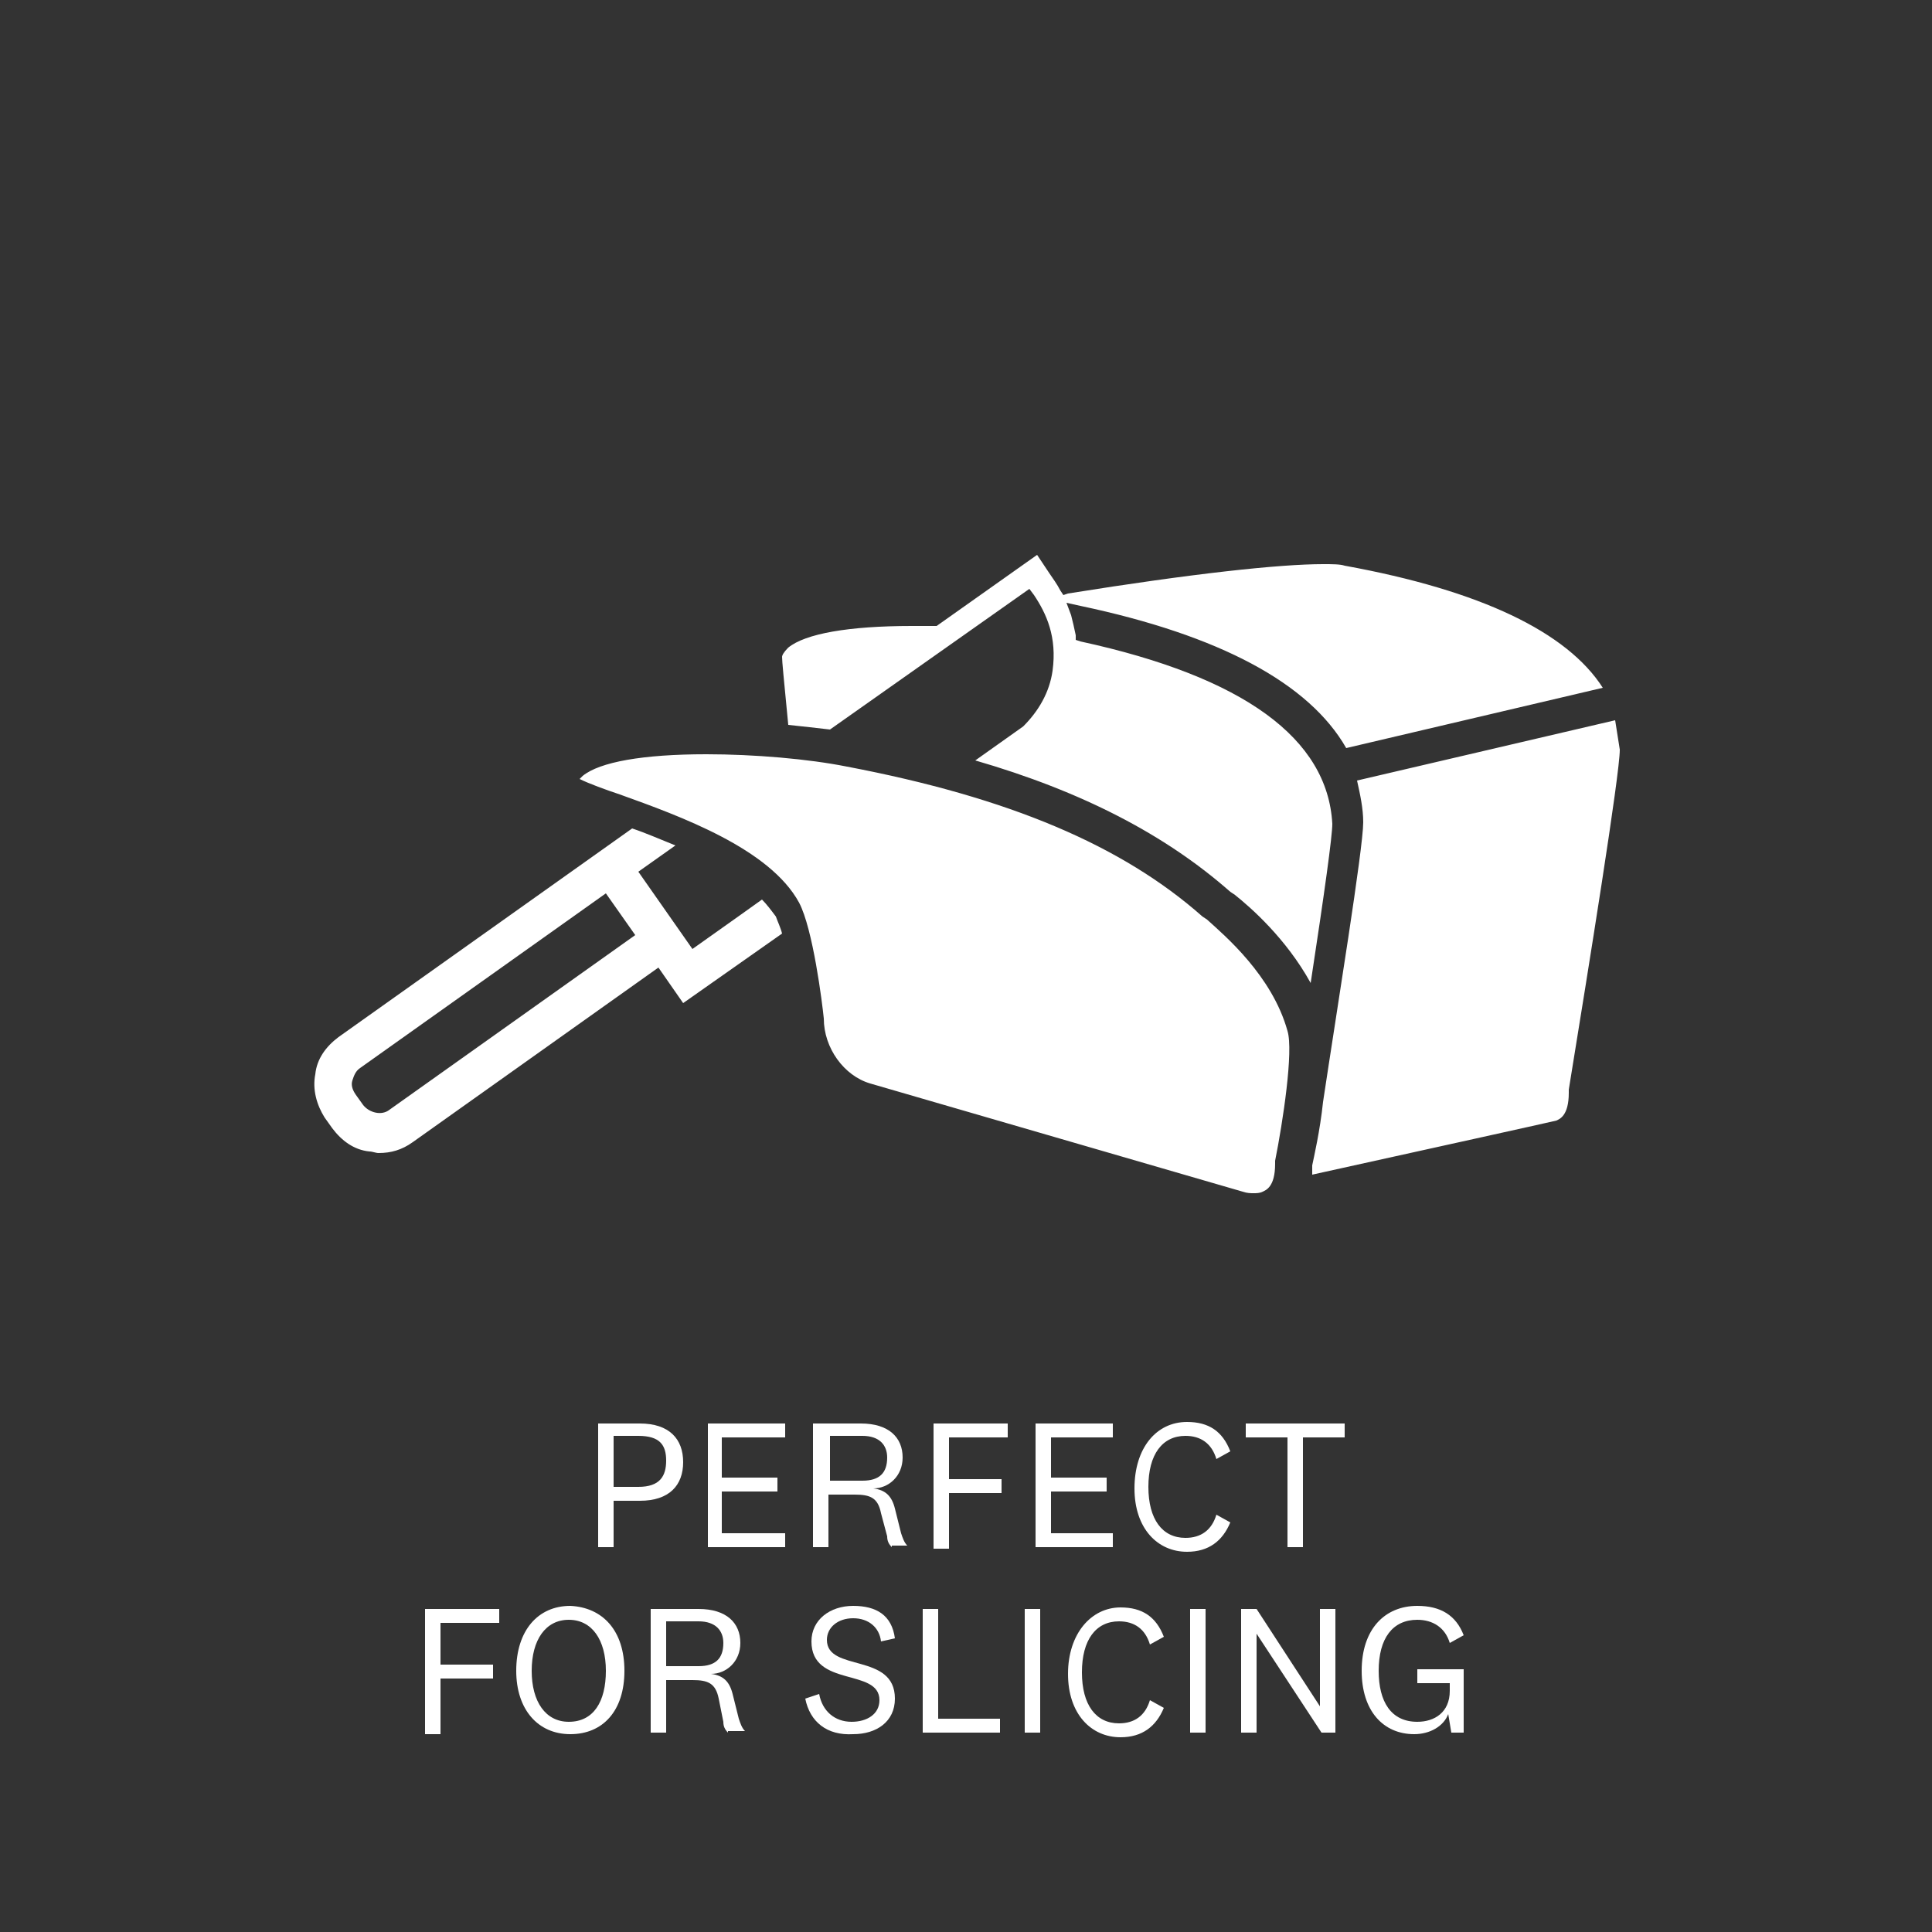 <?xml version="1.0" encoding="utf-8"?>
<!-- Generator: Adobe Illustrator 27.3.0, SVG Export Plug-In . SVG Version: 6.00 Build 0)  -->
<svg version="1.1" xmlns="http://www.w3.org/2000/svg" xmlns:xlink="http://www.w3.org/1999/xlink" x="0px" y="0px"
	 viewBox="0 0 125 125" style="enable-background:new 0 0 125 125;" xml:space="preserve">
<rect x="0" y="0" width="125" height="125" fill="#333333" stroke="none"/>
<style type="text/css">
	.st0{fill:#FFFFFF;}
</style>
<g id="Text_Paths">
	<g>
		<path class="st0" d="M39.7,97.1v3h-1v-8h2.7c1.9,0,2.8,1,2.8,2.5s-0.9,2.5-2.8,2.5H39.7z M41.3,92.9h-1.6v3.3h1.6
			c1.4,0,1.8-0.7,1.8-1.7S42.7,92.9,41.3,92.9z"/>
		<path class="st0" d="M50.8,100.1h-5v-8h5V93h-4.1v2.6h3.6v0.9h-3.6v2.7h4.1V100.1z"/>
		<path class="st0" d="M57.7,100.1c-0.2-0.2-0.3-0.4-0.3-0.7L57,97.9c-0.2-1-0.7-1.2-1.7-1.2h-1.7v3.4h-1v-8h3.1
			c1.8,0,2.7,0.9,2.7,2.2c0,1.2-0.9,2-1.9,2v0c0.8,0.1,1.2,0.5,1.4,1.3l0.4,1.6c0.1,0.3,0.2,0.6,0.4,0.8H57.7z M55.8,92.9h-2.1v2.9
			h2.1c1.1,0,1.6-0.5,1.6-1.5C57.4,93.5,56.9,92.9,55.8,92.9z"/>
		<path class="st0" d="M60.4,100.1v-8h4.8V93h-3.8v2.7h3.4v0.9h-3.4v3.6H60.4z"/>
		<path class="st0" d="M72,100.1h-5v-8h5V93H68v2.6h3.6v0.9H68v2.7H72V100.1z"/>
		<path class="st0" d="M76.8,92c1.4,0,2.3,0.6,2.8,1.9l-0.9,0.5c-0.3-1-1-1.5-2-1.5c-1.5,0-2.4,1.2-2.4,3.3s0.9,3.3,2.4,3.3
			c1,0,1.7-0.5,2-1.5l0.9,0.5c-0.5,1.2-1.4,1.9-2.8,1.9c-1.9,0-3.4-1.5-3.4-4.1S74.8,92,76.8,92z"/>
		<path class="st0" d="M83.3,100.1V93h-2.7v-0.9H87V93h-2.7v7.1H83.3z"/>
		<path class="st0" d="M27.5,112.1v-8h4.8v0.9h-3.8v2.7h3.4v0.9h-3.4v3.6H27.5z"/>
		<path class="st0" d="M40.4,108.1c0,2.6-1.4,4.1-3.5,4.1c-2.1,0-3.5-1.6-3.5-4.1c0-2.6,1.4-4.2,3.5-4.2
			C39,104,40.4,105.5,40.4,108.1z M34.4,108.1c0,2,0.9,3.3,2.4,3.3c1.6,0,2.4-1.3,2.4-3.3s-0.9-3.3-2.4-3.3
			C35.3,104.8,34.4,106.1,34.4,108.1z"/>
		<path class="st0" d="M47.1,112.1c-0.2-0.2-0.3-0.4-0.3-0.7l-0.3-1.5c-0.2-1-0.7-1.2-1.7-1.2h-1.7v3.4h-1v-8h3.1
			c1.8,0,2.7,0.9,2.7,2.2c0,1.2-0.9,2-1.9,2v0c0.8,0.1,1.2,0.5,1.4,1.3l0.4,1.6c0.1,0.3,0.2,0.6,0.4,0.8H47.1z M45.2,104.9h-2.1v2.9
			h2.1c1.1,0,1.6-0.5,1.6-1.5C46.8,105.5,46.3,104.9,45.2,104.9z"/>
		<path class="st0" d="M52.1,109.9l0.9-0.3c0.2,1.1,1,1.8,2.1,1.8c1,0,1.8-0.5,1.8-1.4c0-2.1-4.4-0.8-4.4-3.8c0-1.4,1.2-2.3,2.7-2.3
			c1.5,0,2.5,0.6,2.7,2.1l-0.9,0.2c-0.1-0.9-0.8-1.5-1.8-1.5c-1,0-1.7,0.6-1.7,1.4c0,2.1,4.4,0.8,4.4,3.8c0,1.5-1.2,2.3-2.7,2.3
			C53.5,112.3,52.4,111.4,52.1,109.9z"/>
		<path class="st0" d="M60.7,104.1v7.1h4v0.9h-5v-8H60.7z"/>
		<path class="st0" d="M67.3,104.1v8h-1v-8H67.3z"/>
		<path class="st0" d="M72.5,104c1.4,0,2.3,0.6,2.8,1.9l-0.9,0.5c-0.3-1-1-1.5-2-1.5c-1.5,0-2.4,1.2-2.4,3.3s0.9,3.3,2.4,3.3
			c1,0,1.7-0.5,2-1.5l0.9,0.5c-0.5,1.2-1.4,1.9-2.8,1.9c-1.9,0-3.4-1.5-3.4-4.1S70.6,104,72.5,104z"/>
		<path class="st0" d="M78,104.1v8h-1v-8H78z"/>
		<path class="st0" d="M85.4,104.1h1v8h-0.9l-4.2-6.4h0v6.4h-1v-8h1l4.1,6.3h0V104.1z"/>
		<path class="st0" d="M94.7,108.1v4h-0.8l-0.2-1.2c-0.3,0.8-1.2,1.3-2.2,1.3c-2,0-3.4-1.5-3.4-4.1c0-2.7,1.5-4.2,3.6-4.2
			c1.5,0,2.5,0.6,3,1.9l-0.9,0.5c-0.3-1-1.1-1.5-2.1-1.5c-1.6,0-2.5,1.2-2.5,3.3c0,2,0.8,3.3,2.5,3.3c1.1,0,2.1-0.6,2.1-2v-0.5h-2.1
			v-0.9H94.7z"/>
	</g>
</g>
<g id="Icons">
	<path class="st0" d="M78.1,59.5l-0.3-0.2c-5.2-4.6-12.5-7.7-23-9.7c-2.5-0.5-6-0.8-9.1-0.8c-4.1,0-6.9,0.5-8,1.4
		c-0.1,0.1-0.2,0.2-0.2,0.2c0.6,0.3,1.7,0.7,2.6,1c3.9,1.4,9.7,3.5,11.6,7c0.9,1.7,1.5,6.5,1.6,7.5c0,1.9,1.3,3.7,3,4.2l24.1,7
		c0.3,0.1,0.5,0.1,0.7,0.1c0.2,0,0.4,0,0.6-0.1c0.2-0.1,0.8-0.3,0.8-1.8c0-0.1,0-0.2,0-0.2c0.5-2.5,1.2-7.1,0.8-8.4
		C82.3,63.1,79.2,60.5,78.1,59.5z M104.5,46.6l-16.7,3.9c0.2,0.9,0.4,1.8,0.4,2.7c0,1.7-1.7,12.1-2.6,18.1c-0.2,1.9-0.6,3.6-0.7,4.1
		c0,0.1,0,0.3,0,0.5c0,0,0,0.1,0,0.1c7.7-1.7,15.4-3.4,15.8-3.5c0.2-0.1,0.8-0.3,0.8-1.8c0-0.1,0-0.1,0-0.2c1.3-8,3.3-20.4,3.3-22
		C104.7,47.9,104.6,47.2,104.5,46.6z M69.9,41.5l-0.3-0.1l0-0.3c-0.1-0.5-0.2-0.9-0.3-1.3l-0.3-0.8l0.9,0.2c9,1.9,14.8,5,17.2,9.2
		l16.6-3.9c-2.3-3.6-7.9-6.3-16.7-7.9c-0.3-0.1-0.8-0.1-1.4-0.1c-2.8,0-8.4,0.6-16.5,1.9l-0.3,0.1l-0.2-0.3
		c-0.2-0.4-0.5-0.8-0.7-1.1l-0.8-1.2l-6.5,4.6l-0.2,0c-0.5,0-0.9,0-1.4,0c-4.1,0-6.9,0.5-8,1.4c-0.3,0.3-0.4,0.5-0.4,0.6
		c0,0.3,0.1,1.3,0.4,4.4c0.9,0.1,1.9,0.2,2.7,0.3l12.9-9.1l0.3,0.4c0.8,1.2,1.5,2.7,1.2,4.9c-0.2,1.4-0.9,2.6-1.9,3.6l-3.1,2.2
		c6.9,2,12.3,4.8,16.5,8.5l0.3,0.2c1,0.8,3.3,2.8,4.9,5.7c0.9-5.9,1.4-9.5,1.4-10.3C85.9,47.8,80.5,43.8,69.9,41.5z M49.3,58.2
		l-1.4,1l-3.1,2.2l-3.5-5l2.4-1.7c-1-0.4-1.9-0.8-2.8-1.1l-19,13.5c-0.8,0.6-1.4,1.4-1.5,2.4c-0.2,1,0.1,2,0.6,2.8l0.5,0.7
		c0.6,0.8,1.4,1.4,2.4,1.5c0.2,0,0.4,0.1,0.6,0.1c0.8,0,1.5-0.2,2.2-0.7l15.9-11.3l1.6,2.3l6.4-4.5c-0.1-0.4-0.3-0.8-0.4-1.1
		C49.9,58.9,49.6,58.5,49.3,58.2z M25.2,71.8c-0.5,0.4-1.3,0.2-1.7-0.3L23,70.8c-0.2-0.3-0.3-0.6-0.2-0.9c0.1-0.3,0.2-0.6,0.5-0.8
		l15.9-11.3l1.9,2.7L25.2,71.8z"/>
</g>
</svg>
